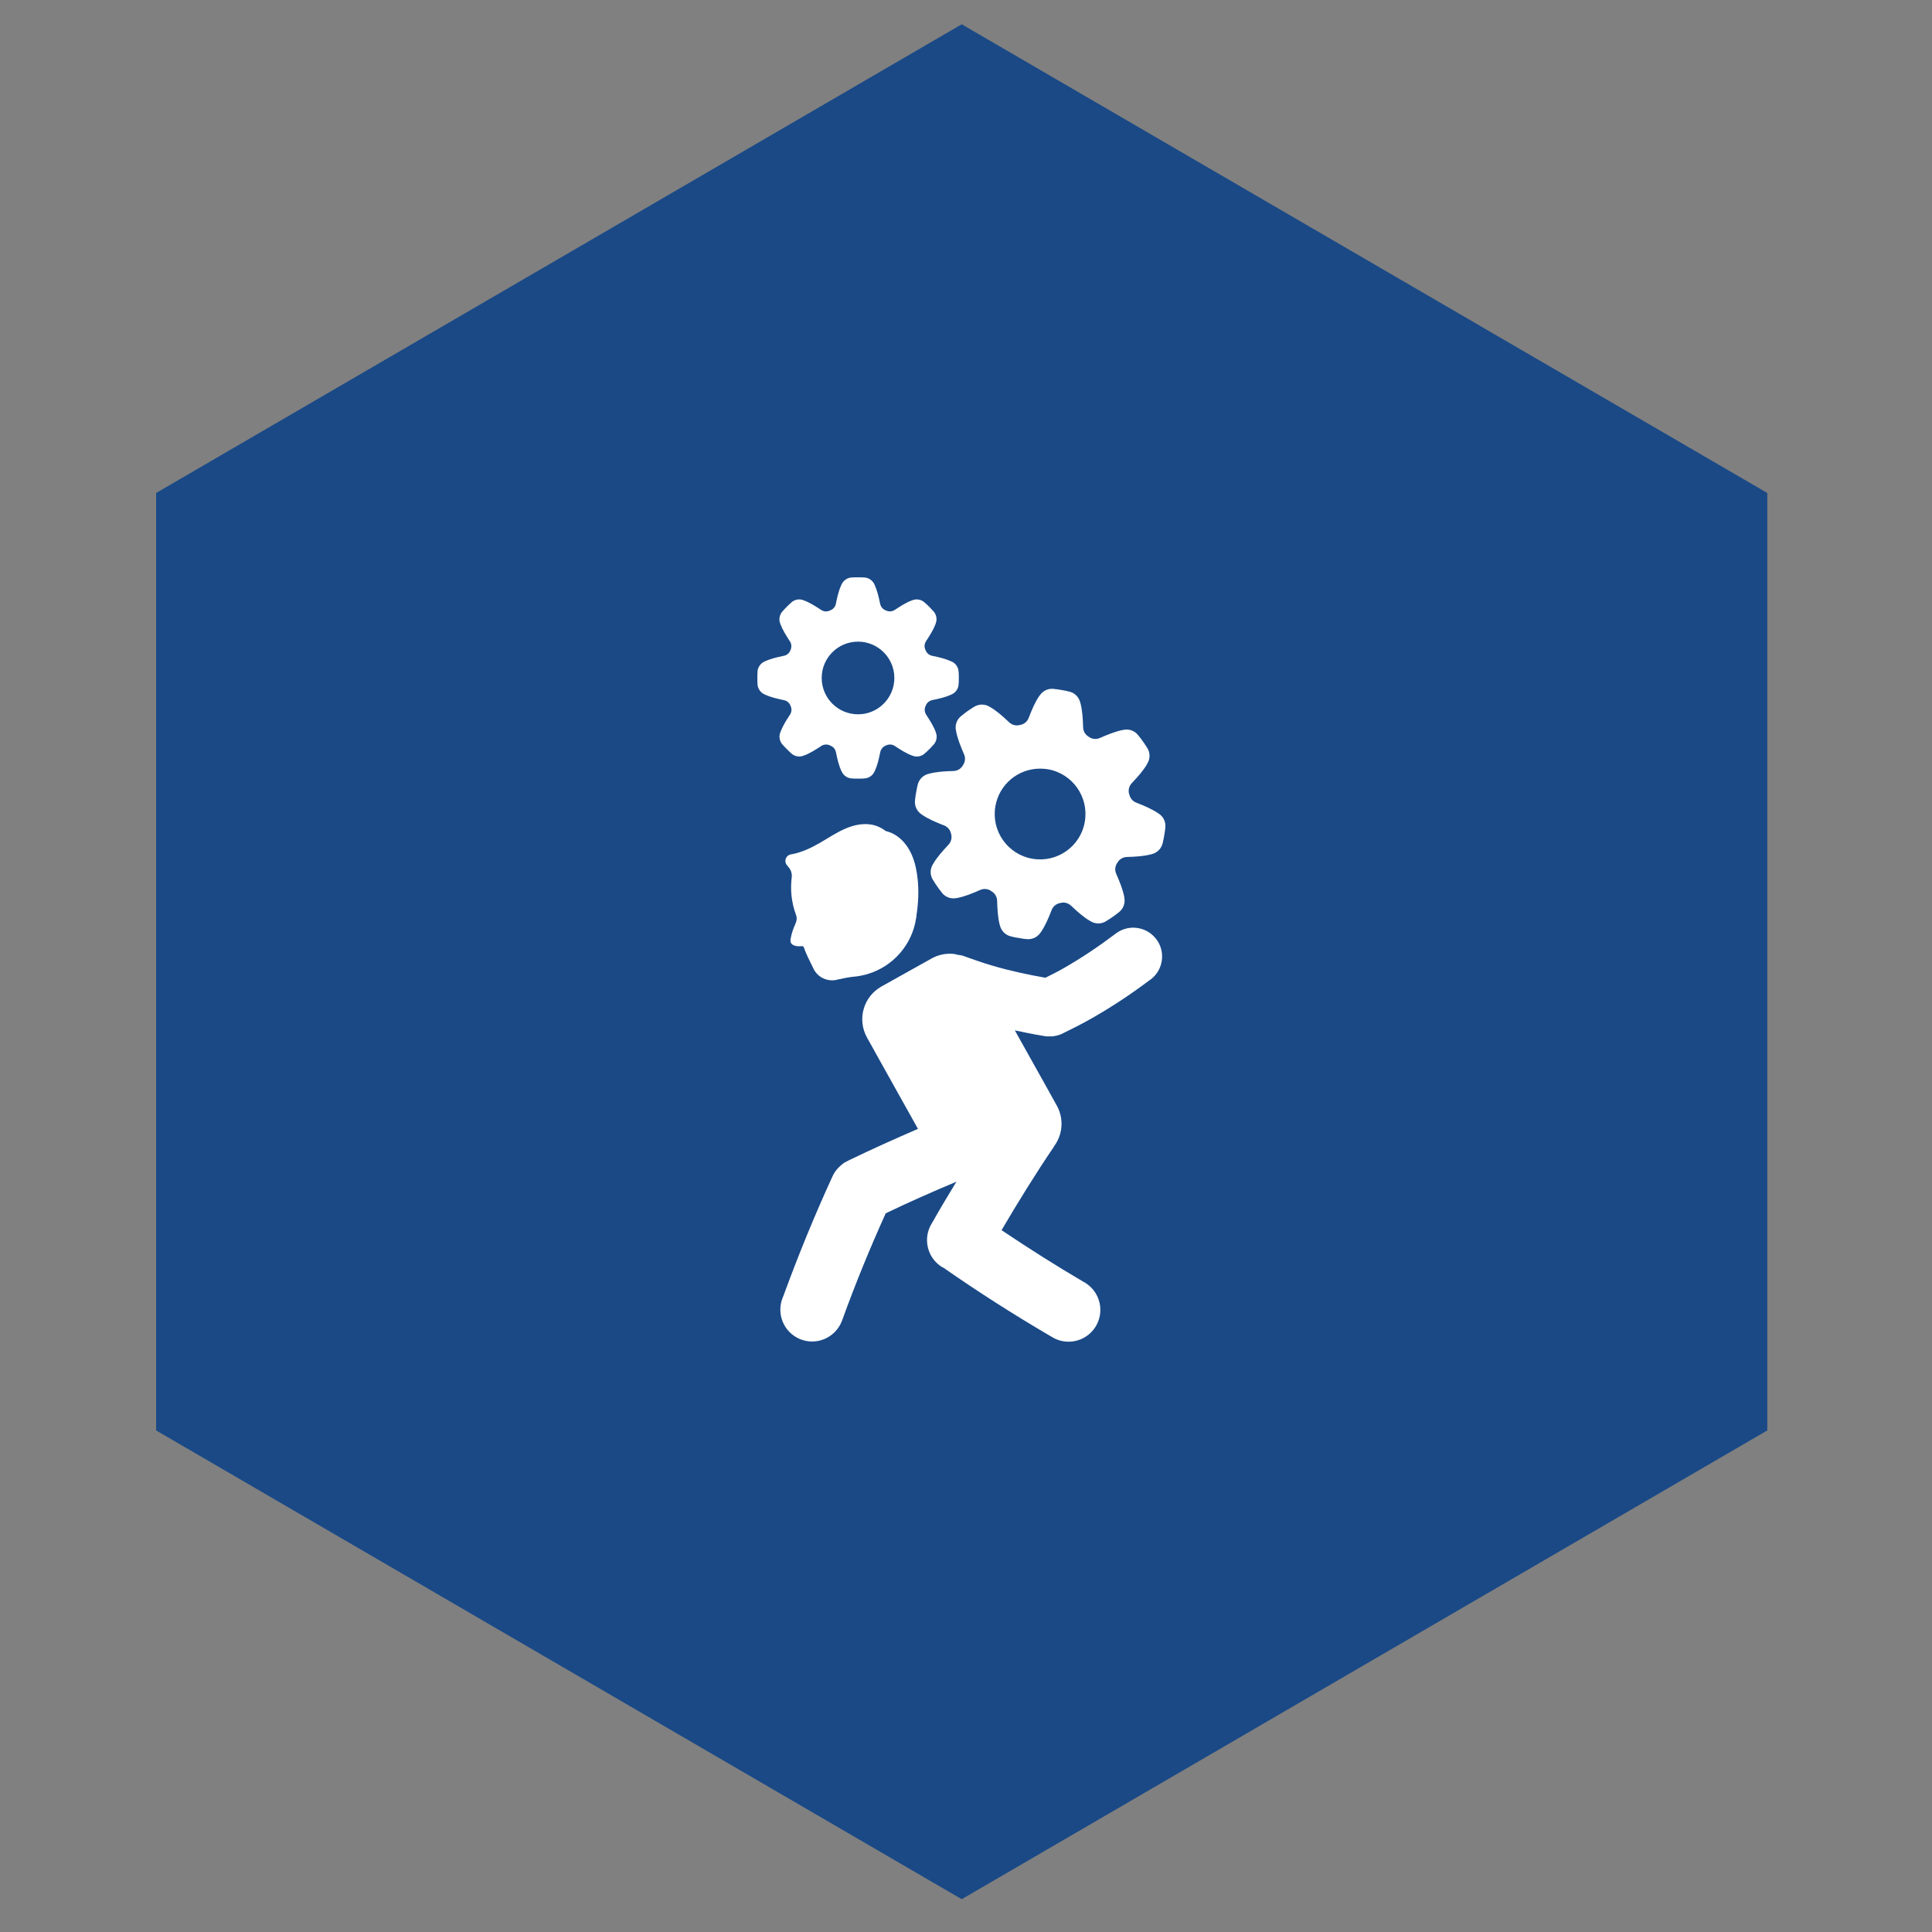 <svg xmlns="http://www.w3.org/2000/svg" xmlns:xlink="http://www.w3.org/1999/xlink" width="150" zoomAndPan="magnify" viewBox="0 0 112.5 112.5" height="150" preserveAspectRatio="xMidYMid meet" version="1.0"><rect x="0" y="0" width="112.5" height="112.5" fill="#808080" stroke="none"/><defs><clipPath id="29cec60910"><path d="M 9.09 1.414 L 102.91 1.414 L 102.91 110.629 L 9.09 110.629 Z M 9.09 1.414 " clip-rule="nonzero"/></clipPath><clipPath id="1c5e54e985"><path d="M 56 1.414 L 102.91 28.707 L 102.91 83.293 L 56 110.59 L 9.09 83.293 L 9.09 28.707 Z M 56 1.414 " clip-rule="nonzero"/></clipPath><clipPath id="c444005b0a"><path d="M 44.102 33.602 L 67.996 33.602 L 67.996 78.402 L 44.102 78.402 Z M 44.102 33.602 " clip-rule="nonzero"/></clipPath></defs><g clip-path="url(#29cec60910)"><g clip-path="url(#1c5e54e985)"><path fill="#1a4986" d="M 9.09 1.414 L 102.91 1.414 L 102.91 110.629 L 9.09 110.629 Z M 9.09 1.414 " fill-opacity="1" fill-rule="nonzero"/></g></g><g clip-path="url(#c444005b0a)"><path fill="#ffffff" d="M 49.82 33.617 C 49.754 33.617 49.695 33.621 49.629 33.625 C 49.625 33.625 49.617 33.625 49.613 33.625 C 49.348 33.633 49.113 33.793 49.004 34.031 C 49 34.039 48.996 34.047 48.992 34.059 C 48.992 34.059 48.988 34.059 48.988 34.062 C 48.84 34.383 48.754 34.754 48.672 35.16 C 48.637 35.332 48.52 35.473 48.359 35.535 C 48.344 35.543 48.324 35.555 48.301 35.562 C 48.141 35.629 47.961 35.613 47.816 35.516 C 47.469 35.289 47.148 35.086 46.82 34.965 C 46.805 34.961 46.793 34.957 46.781 34.949 C 46.535 34.855 46.258 34.91 46.066 35.094 C 46.062 35.098 46.059 35.102 46.055 35.105 C 46.004 35.148 45.957 35.191 45.91 35.238 L 45.715 35.434 C 45.672 35.477 45.633 35.523 45.582 35.578 C 45.578 35.582 45.578 35.586 45.574 35.59 C 45.395 35.781 45.336 36.062 45.43 36.305 C 45.434 36.316 45.438 36.324 45.441 36.332 C 45.441 36.336 45.441 36.336 45.441 36.336 C 45.566 36.668 45.766 36.992 45.992 37.34 C 46.09 37.484 46.105 37.664 46.043 37.824 C 46.035 37.84 46.027 37.859 46.02 37.875 C 45.957 38.039 45.812 38.156 45.641 38.188 C 45.234 38.273 44.867 38.359 44.551 38.504 C 44.547 38.508 44.543 38.508 44.539 38.512 C 44.531 38.516 44.527 38.516 44.523 38.52 L 44.527 38.52 C 44.523 38.52 44.523 38.52 44.523 38.52 C 44.52 38.52 44.52 38.523 44.516 38.523 C 44.277 38.629 44.117 38.867 44.109 39.133 C 44.109 39.137 44.109 39.141 44.109 39.148 C 44.105 39.215 44.102 39.277 44.102 39.344 C 44.102 39.391 44.102 39.43 44.102 39.473 C 44.102 39.477 44.102 39.477 44.102 39.477 C 44.102 39.48 44.102 39.48 44.102 39.48 C 44.102 39.527 44.102 39.566 44.102 39.609 C 44.102 39.609 44.102 39.613 44.102 39.613 C 44.102 39.68 44.105 39.742 44.109 39.809 C 44.109 39.816 44.109 39.82 44.109 39.824 C 44.117 40.09 44.277 40.324 44.516 40.434 C 44.52 40.434 44.52 40.434 44.523 40.438 C 44.523 40.438 44.523 40.438 44.527 40.438 L 44.531 40.441 C 44.531 40.441 44.535 40.441 44.547 40.445 C 44.547 40.449 44.551 40.449 44.555 40.449 C 44.871 40.598 45.242 40.684 45.648 40.77 C 45.816 40.801 45.961 40.918 46.027 41.082 C 46.031 41.098 46.039 41.117 46.047 41.133 C 46.113 41.293 46.094 41.473 46 41.617 C 45.77 41.965 45.57 42.289 45.449 42.617 C 45.449 42.621 45.445 42.621 45.445 42.621 C 45.441 42.633 45.438 42.645 45.434 42.652 C 45.344 42.895 45.395 43.176 45.574 43.367 C 45.578 43.371 45.582 43.375 45.59 43.379 C 45.637 43.434 45.676 43.477 45.719 43.523 L 45.82 43.625 L 45.91 43.711 L 45.914 43.719 C 45.961 43.762 46.008 43.809 46.059 43.852 C 46.062 43.855 46.066 43.859 46.07 43.863 C 46.262 44.047 46.539 44.098 46.785 44.004 C 46.797 44 46.812 43.996 46.824 43.992 C 47.152 43.871 47.473 43.668 47.82 43.441 C 47.965 43.344 48.148 43.328 48.309 43.395 C 48.328 43.406 48.348 43.414 48.363 43.422 C 48.523 43.484 48.641 43.625 48.676 43.797 C 48.758 44.203 48.844 44.574 48.992 44.895 C 48.996 44.898 48.996 44.898 48.996 44.898 C 49 44.906 49.004 44.918 49.012 44.926 C 49.117 45.164 49.352 45.324 49.617 45.328 C 49.625 45.328 49.629 45.332 49.637 45.332 C 49.699 45.336 49.758 45.34 49.824 45.34 C 49.828 45.34 49.832 45.34 49.832 45.34 C 49.875 45.34 49.914 45.34 49.957 45.34 C 49.961 45.34 49.965 45.34 49.969 45.34 C 50.012 45.34 50.051 45.34 50.094 45.34 C 50.098 45.34 50.098 45.34 50.102 45.34 C 50.105 45.34 50.105 45.34 50.105 45.34 C 50.172 45.34 50.234 45.336 50.301 45.332 C 50.305 45.332 50.309 45.332 50.316 45.328 C 50.578 45.324 50.816 45.164 50.922 44.926 C 50.926 44.922 50.926 44.922 50.926 44.918 C 50.926 44.918 50.926 44.922 50.93 44.914 C 50.93 44.91 50.934 44.906 50.938 44.895 C 50.938 44.895 50.938 44.891 50.941 44.891 C 51.09 44.57 51.176 44.199 51.258 43.793 C 51.293 43.625 51.41 43.484 51.57 43.418 C 51.578 43.418 51.594 43.406 51.621 43.395 C 51.781 43.328 51.965 43.344 52.109 43.441 C 52.457 43.672 52.781 43.875 53.109 43.996 C 53.121 44 53.133 44.004 53.145 44.008 C 53.387 44.102 53.664 44.047 53.855 43.867 C 53.859 43.863 53.863 43.859 53.867 43.855 C 53.922 43.805 53.965 43.77 54.012 43.727 C 54.012 43.727 54.016 43.727 54.016 43.723 C 54.02 43.719 54.02 43.719 54.02 43.719 C 54.051 43.688 54.078 43.66 54.109 43.629 C 54.109 43.629 54.109 43.629 54.113 43.625 L 54.117 43.625 C 54.117 43.625 54.117 43.621 54.121 43.621 C 54.148 43.59 54.176 43.566 54.203 43.535 C 54.207 43.535 54.207 43.535 54.207 43.531 L 54.215 43.523 C 54.258 43.48 54.301 43.43 54.344 43.379 C 54.348 43.379 54.352 43.375 54.355 43.371 C 54.535 43.18 54.59 42.902 54.496 42.656 C 54.492 42.645 54.488 42.633 54.484 42.617 C 54.363 42.289 54.16 41.969 53.934 41.621 C 53.836 41.477 53.82 41.293 53.887 41.133 C 53.898 41.102 53.91 41.082 53.91 41.078 C 53.977 40.918 54.117 40.801 54.289 40.766 C 54.691 40.684 55.062 40.598 55.379 40.449 C 55.383 40.449 55.383 40.449 55.387 40.449 L 55.395 40.445 C 55.395 40.441 55.398 40.441 55.398 40.441 L 55.402 40.441 L 55.418 40.434 C 55.656 40.324 55.816 40.09 55.82 39.824 C 55.82 39.82 55.824 39.816 55.824 39.809 C 55.828 39.742 55.828 39.684 55.832 39.617 C 55.832 39.617 55.832 39.613 55.832 39.613 C 55.832 39.609 55.832 39.605 55.832 39.605 C 55.832 39.566 55.832 39.527 55.832 39.484 C 55.832 39.484 55.832 39.484 55.832 39.48 L 55.832 39.473 C 55.832 39.473 55.832 39.473 55.832 39.469 C 55.832 39.426 55.832 39.391 55.832 39.348 C 55.832 39.348 55.832 39.348 55.832 39.344 C 55.832 39.34 55.832 39.34 55.832 39.336 C 55.832 39.273 55.828 39.211 55.824 39.145 C 55.824 39.141 55.824 39.137 55.82 39.129 C 55.812 38.867 55.656 38.629 55.418 38.523 L 55.402 38.516 L 55.391 38.516 L 55.383 38.512 C 55.383 38.508 55.383 38.508 55.379 38.508 C 55.379 38.508 55.379 38.508 55.379 38.504 C 55.375 38.504 55.375 38.504 55.371 38.504 C 55.055 38.359 54.684 38.27 54.281 38.188 C 54.109 38.152 53.969 38.039 53.902 37.875 C 53.898 37.871 53.891 37.852 53.879 37.82 C 53.809 37.664 53.828 37.477 53.926 37.332 C 54.152 36.988 54.352 36.668 54.477 36.34 C 54.48 36.324 54.484 36.312 54.488 36.297 C 54.582 36.055 54.527 35.777 54.348 35.586 C 54.344 35.582 54.34 35.578 54.336 35.574 C 54.293 35.527 54.25 35.48 54.203 35.434 L 54.203 35.43 L 54.199 35.426 C 54.199 35.422 54.199 35.422 54.195 35.422 C 54.168 35.391 54.141 35.363 54.113 35.336 C 54.109 35.336 54.109 35.336 54.109 35.332 L 54.105 35.332 L 54.105 35.328 C 54.102 35.328 54.102 35.328 54.098 35.324 C 54.07 35.297 54.043 35.27 54.012 35.238 C 54.012 35.238 54.012 35.234 54.008 35.234 C 54.008 35.234 54.004 35.23 54.004 35.23 C 53.957 35.188 53.914 35.148 53.859 35.102 C 53.855 35.098 53.852 35.094 53.848 35.09 C 53.656 34.91 53.379 34.855 53.137 34.949 C 53.125 34.953 53.113 34.957 53.102 34.961 C 52.77 35.082 52.449 35.285 52.102 35.516 C 51.957 35.609 51.773 35.629 51.613 35.559 C 51.586 35.547 51.57 35.539 51.562 35.535 C 51.402 35.473 51.285 35.332 51.25 35.16 C 51.168 34.754 51.078 34.387 50.934 34.066 C 50.934 34.066 50.93 34.062 50.93 34.062 C 50.926 34.051 50.922 34.047 50.922 34.043 C 50.922 34.039 50.922 34.039 50.922 34.039 C 50.922 34.035 50.918 34.035 50.918 34.031 C 50.812 33.793 50.574 33.633 50.309 33.625 C 50.305 33.625 50.301 33.625 50.293 33.625 C 50.23 33.621 50.168 33.617 50.102 33.617 C 50.102 33.617 50.098 33.617 50.098 33.617 L 50.094 33.617 C 50.094 33.617 50.09 33.617 50.09 33.617 C 50.047 33.617 50.004 33.617 49.961 33.617 C 49.961 33.617 49.957 33.617 49.953 33.617 C 49.91 33.617 49.867 33.617 49.828 33.617 C 49.824 33.617 49.824 33.617 49.82 33.617 Z M 49.961 37.363 C 49.961 37.363 49.961 37.363 49.965 37.363 C 51.129 37.363 52.078 38.309 52.078 39.477 C 52.078 40.645 51.133 41.594 49.965 41.594 C 48.797 41.594 47.848 40.648 47.848 39.48 C 47.848 39.48 47.848 39.477 47.848 39.477 C 47.848 38.309 48.793 37.363 49.961 37.363 Z M 61.141 40.117 C 60.902 40.152 60.688 40.281 60.551 40.488 C 60.543 40.496 60.535 40.508 60.527 40.516 L 60.527 40.52 C 60.523 40.52 60.523 40.52 60.523 40.52 C 60.523 40.52 60.52 40.52 60.52 40.52 C 60.27 40.883 60.086 41.324 59.898 41.809 C 59.82 42.012 59.645 42.16 59.434 42.207 C 59.414 42.211 59.387 42.215 59.359 42.223 C 59.148 42.273 58.926 42.211 58.766 42.062 C 58.391 41.707 58.035 41.391 57.656 41.172 C 57.641 41.164 57.629 41.156 57.613 41.148 C 57.332 40.98 56.977 40.988 56.703 41.172 C 56.699 41.172 56.691 41.176 56.684 41.18 C 56.613 41.227 56.547 41.27 56.48 41.316 L 56.469 41.32 L 56.344 41.406 L 56.191 41.516 L 56.199 41.512 C 56.137 41.559 56.078 41.605 56.008 41.664 C 56 41.668 55.996 41.672 55.992 41.676 C 55.727 41.871 55.598 42.203 55.664 42.523 C 55.664 42.535 55.668 42.551 55.672 42.562 C 55.672 42.562 55.672 42.566 55.672 42.566 C 55.75 43 55.93 43.445 56.137 43.922 C 56.223 44.117 56.207 44.348 56.09 44.531 C 56.082 44.547 56.066 44.57 56.055 44.59 C 55.941 44.773 55.742 44.887 55.523 44.895 C 55.004 44.91 54.531 44.938 54.109 45.051 C 54.105 45.051 54.102 45.051 54.098 45.055 C 54.086 45.059 54.082 45.059 54.078 45.059 L 54.074 45.059 C 54.066 45.062 54.07 45.059 54.07 45.059 C 54.066 45.062 54.062 45.062 54.059 45.062 C 53.742 45.145 53.496 45.402 53.43 45.723 C 53.43 45.73 53.43 45.738 53.426 45.742 C 53.406 45.824 53.391 45.902 53.375 45.984 C 53.375 45.984 53.375 45.984 53.375 45.988 C 53.363 46.039 53.355 46.09 53.348 46.145 C 53.348 46.148 53.348 46.148 53.348 46.152 C 53.348 46.152 53.344 46.152 53.344 46.156 C 53.332 46.211 53.324 46.262 53.316 46.312 C 53.316 46.312 53.316 46.316 53.316 46.316 C 53.305 46.398 53.293 46.477 53.285 46.562 C 53.285 46.566 53.285 46.574 53.285 46.582 C 53.234 46.906 53.383 47.23 53.652 47.414 C 53.656 47.414 53.656 47.418 53.66 47.422 C 53.66 47.422 53.66 47.422 53.668 47.426 C 53.672 47.43 53.676 47.43 53.688 47.438 C 53.688 47.441 53.691 47.441 53.695 47.445 C 54.059 47.691 54.492 47.879 54.977 48.066 C 55.18 48.145 55.328 48.32 55.375 48.531 C 55.379 48.555 55.383 48.578 55.391 48.598 C 55.438 48.809 55.379 49.031 55.23 49.188 C 54.875 49.566 54.555 49.926 54.336 50.305 C 54.336 50.309 54.332 50.309 54.332 50.309 C 54.328 50.32 54.32 50.332 54.312 50.344 C 54.145 50.625 54.152 50.98 54.336 51.254 C 54.34 51.258 54.344 51.262 54.348 51.27 C 54.398 51.348 54.434 51.41 54.477 51.477 L 54.582 51.625 L 54.668 51.75 L 54.676 51.758 C 54.723 51.824 54.773 51.887 54.824 51.953 C 54.828 51.961 54.832 51.965 54.836 51.969 C 55.031 52.234 55.363 52.359 55.688 52.297 C 55.703 52.293 55.723 52.293 55.738 52.289 C 56.168 52.207 56.605 52.031 57.082 51.82 C 57.281 51.734 57.508 51.75 57.691 51.867 C 57.719 51.887 57.738 51.902 57.758 51.914 C 57.941 52.027 58.055 52.227 58.062 52.441 C 58.078 52.961 58.102 53.434 58.215 53.859 C 58.215 53.863 58.219 53.863 58.219 53.867 L 58.219 53.871 C 58.223 53.883 58.227 53.895 58.23 53.906 C 58.312 54.223 58.57 54.469 58.891 54.531 C 58.898 54.535 58.906 54.535 58.914 54.539 C 58.992 54.555 59.066 54.574 59.145 54.59 L 59.148 54.59 C 59.152 54.59 59.152 54.59 59.156 54.59 C 59.207 54.602 59.258 54.609 59.309 54.617 C 59.312 54.617 59.32 54.617 59.324 54.617 C 59.375 54.629 59.426 54.637 59.477 54.645 C 59.48 54.645 59.48 54.648 59.484 54.648 L 59.488 54.648 C 59.488 54.648 59.492 54.648 59.492 54.648 C 59.574 54.664 59.648 54.672 59.73 54.68 C 59.738 54.68 59.746 54.68 59.75 54.68 C 60.078 54.73 60.402 54.582 60.586 54.312 C 60.586 54.309 60.59 54.309 60.59 54.305 C 60.59 54.305 60.59 54.305 60.594 54.301 L 60.598 54.297 C 60.602 54.293 60.602 54.289 60.609 54.277 C 60.609 54.277 60.613 54.273 60.617 54.27 C 60.863 53.906 61.051 53.473 61.238 52.988 C 61.316 52.785 61.492 52.637 61.703 52.59 C 61.715 52.59 61.734 52.582 61.77 52.574 C 61.98 52.523 62.203 52.586 62.363 52.734 C 62.738 53.09 63.098 53.41 63.477 53.629 C 63.492 53.637 63.504 53.645 63.52 53.652 C 63.797 53.82 64.152 53.812 64.426 53.629 C 64.43 53.625 64.434 53.621 64.441 53.617 C 64.516 53.57 64.578 53.531 64.645 53.488 C 64.645 53.488 64.648 53.488 64.652 53.488 L 64.652 53.484 C 64.656 53.484 64.656 53.484 64.66 53.48 C 64.703 53.453 64.742 53.422 64.785 53.391 C 64.785 53.391 64.789 53.391 64.789 53.391 L 64.793 53.387 L 64.797 53.387 C 64.797 53.387 64.797 53.383 64.801 53.383 C 64.844 53.352 64.883 53.324 64.922 53.297 C 64.926 53.297 64.926 53.293 64.93 53.293 L 64.938 53.285 C 65 53.238 65.066 53.188 65.129 53.137 C 65.133 53.133 65.137 53.129 65.145 53.125 C 65.406 52.93 65.535 52.598 65.469 52.277 C 65.469 52.262 65.465 52.242 65.465 52.227 C 65.383 51.797 65.203 51.355 64.996 50.879 C 64.906 50.68 64.926 50.453 65.043 50.27 C 65.066 50.234 65.082 50.211 65.086 50.203 C 65.199 50.023 65.398 49.91 65.617 49.902 C 66.133 49.887 66.605 49.859 67.027 49.746 C 67.031 49.746 67.035 49.746 67.035 49.746 L 67.035 49.75 L 67.059 49.738 L 67.078 49.734 C 67.395 49.652 67.641 49.395 67.707 49.074 C 67.707 49.066 67.711 49.059 67.711 49.055 C 67.73 48.973 67.746 48.898 67.762 48.816 C 67.762 48.816 67.766 48.812 67.766 48.812 L 67.766 48.809 C 67.766 48.809 67.766 48.805 67.766 48.805 C 67.777 48.754 67.785 48.707 67.789 48.656 C 67.789 48.652 67.793 48.652 67.793 48.648 L 67.793 48.641 C 67.793 48.641 67.793 48.637 67.793 48.637 C 67.805 48.586 67.812 48.539 67.82 48.488 C 67.82 48.484 67.82 48.484 67.82 48.48 C 67.82 48.477 67.82 48.477 67.82 48.473 C 67.836 48.395 67.844 48.316 67.852 48.234 C 67.852 48.227 67.852 48.223 67.852 48.215 C 67.902 47.887 67.758 47.566 67.484 47.383 L 67.465 47.375 L 67.461 47.375 L 67.453 47.367 C 67.453 47.367 67.449 47.363 67.445 47.363 C 67.445 47.363 67.445 47.363 67.445 47.359 C 67.441 47.359 67.438 47.359 67.438 47.355 C 67.074 47.109 66.641 46.922 66.156 46.734 C 65.957 46.656 65.809 46.48 65.762 46.27 C 65.758 46.262 65.75 46.238 65.738 46.199 C 65.691 45.988 65.754 45.762 65.902 45.605 C 66.258 45.227 66.574 44.875 66.793 44.496 C 66.801 44.48 66.809 44.465 66.816 44.449 C 66.984 44.168 66.977 43.812 66.797 43.543 C 66.793 43.535 66.789 43.531 66.785 43.523 C 66.742 43.453 66.699 43.387 66.652 43.32 L 66.652 43.312 L 66.648 43.309 C 66.648 43.309 66.648 43.309 66.645 43.305 C 66.613 43.262 66.586 43.227 66.559 43.184 C 66.555 43.18 66.555 43.18 66.555 43.176 L 66.551 43.176 L 66.551 43.172 C 66.547 43.172 66.547 43.168 66.547 43.168 C 66.516 43.125 66.484 43.086 66.457 43.043 C 66.457 43.039 66.453 43.039 66.453 43.035 C 66.449 43.031 66.449 43.031 66.445 43.027 C 66.402 42.965 66.355 42.914 66.297 42.84 C 66.293 42.836 66.289 42.828 66.285 42.824 C 66.09 42.559 65.758 42.434 65.438 42.496 C 65.426 42.5 65.41 42.504 65.395 42.504 C 64.961 42.586 64.52 42.766 64.043 42.973 C 63.844 43.062 63.613 43.043 63.434 42.926 C 63.402 42.906 63.383 42.891 63.375 42.887 C 63.191 42.773 63.078 42.574 63.07 42.355 C 63.055 41.84 63.027 41.367 62.914 40.941 C 62.91 40.938 62.91 40.938 62.91 40.934 C 62.906 40.918 62.906 40.914 62.906 40.91 L 62.902 40.91 C 62.902 40.902 62.902 40.902 62.902 40.902 C 62.902 40.898 62.898 40.898 62.898 40.895 C 62.82 40.578 62.562 40.328 62.238 40.266 C 62.23 40.266 62.227 40.262 62.219 40.262 C 62.141 40.242 62.062 40.223 61.984 40.211 C 61.98 40.211 61.98 40.207 61.977 40.207 C 61.977 40.207 61.973 40.207 61.973 40.207 C 61.918 40.195 61.867 40.188 61.816 40.18 C 61.812 40.18 61.809 40.18 61.805 40.18 C 61.75 40.168 61.699 40.16 61.648 40.152 C 61.645 40.152 61.645 40.148 61.641 40.148 L 61.637 40.148 C 61.559 40.137 61.484 40.129 61.402 40.121 C 61.398 40.121 61.391 40.117 61.383 40.117 C 61.301 40.105 61.219 40.105 61.141 40.117 Z M 60.578 44.758 C 60.723 44.758 60.871 44.77 61.016 44.793 C 62.453 45.043 63.418 46.41 63.168 47.852 C 62.922 49.289 61.555 50.254 60.113 50.004 C 58.676 49.754 57.711 48.387 57.961 46.949 C 58.18 45.676 59.285 44.75 60.578 44.758 Z M 50.242 47.992 C 50.031 48.004 49.82 48.047 49.613 48.109 C 49.477 48.152 49.344 48.199 49.211 48.258 C 48.691 48.484 48.215 48.809 47.719 49.094 C 47.23 49.375 46.707 49.621 46.152 49.734 C 46.137 49.738 46.121 49.738 46.105 49.742 C 46.074 49.742 46.039 49.754 46.008 49.762 C 45.801 49.824 45.688 50.039 45.75 50.246 C 45.77 50.305 45.797 50.359 45.844 50.402 C 45.855 50.418 45.871 50.438 45.883 50.453 C 45.914 50.488 45.941 50.523 45.969 50.559 C 46.016 50.625 46.051 50.695 46.074 50.773 C 46.102 50.863 46.113 50.957 46.105 51.051 C 46.059 51.422 46.051 51.797 46.09 52.168 C 46.133 52.551 46.219 52.922 46.355 53.281 C 46.355 53.289 46.359 53.297 46.363 53.305 C 46.406 53.434 46.398 53.578 46.352 53.703 C 46.301 53.816 46.254 53.93 46.211 54.047 C 46.133 54.254 46.07 54.469 46.035 54.688 C 46.027 54.746 46.02 54.797 46.035 54.855 C 46.051 54.91 46.086 54.957 46.133 54.992 C 46.191 55.039 46.254 55.066 46.324 55.078 C 46.395 55.098 46.465 55.102 46.539 55.102 C 46.59 55.102 46.641 55.098 46.695 55.094 C 46.746 55.086 46.793 55.117 46.809 55.168 C 46.84 55.25 46.867 55.328 46.898 55.406 C 46.984 55.621 47.086 55.832 47.191 56.039 C 47.242 56.141 47.293 56.246 47.344 56.352 C 47.582 56.922 48.223 57.211 48.812 57.031 C 48.891 57.02 49 56.996 49.074 56.977 C 49.266 56.93 49.461 56.902 49.656 56.879 C 49.957 56.855 50.254 56.801 50.543 56.711 C 52.02 56.262 53.113 55.004 53.344 53.473 C 53.344 53.473 53.348 53.473 53.348 53.473 C 53.355 53.445 53.355 53.414 53.359 53.383 C 53.367 53.32 53.375 53.258 53.379 53.191 L 53.383 53.188 C 53.477 52.527 53.504 51.855 53.434 51.191 C 53.383 50.707 53.289 50.227 53.094 49.781 C 52.902 49.34 52.602 48.93 52.203 48.664 C 52.012 48.535 51.805 48.449 51.582 48.391 C 51.566 48.387 51.555 48.379 51.543 48.367 C 51.344 48.215 51.113 48.105 50.871 48.043 C 50.668 47.992 50.453 47.98 50.242 47.992 Z M 66.07 54.02 C 65.75 54.004 65.418 54.082 65.125 54.258 C 65.055 54.301 64.988 54.344 64.926 54.395 C 63.965 55.121 62.961 55.793 61.914 56.391 C 61.574 56.586 61.223 56.758 60.875 56.934 C 59.832 56.75 58.793 56.527 57.777 56.227 C 57.254 56.074 56.742 55.895 56.23 55.711 C 56.16 55.68 56.086 55.656 56.008 55.637 C 55.941 55.617 55.871 55.613 55.801 55.605 C 55.699 55.582 55.602 55.551 55.5 55.543 C 55.078 55.508 54.645 55.59 54.246 55.812 L 51.332 57.441 C 50.273 58.031 49.898 59.359 50.488 60.422 L 50.898 61.156 C 50.906 61.168 50.906 61.18 50.914 61.188 L 53.453 65.734 C 52.121 66.309 50.801 66.902 49.5 67.531 C 49.48 67.539 49.457 67.551 49.438 67.559 C 49.41 67.57 49.387 67.59 49.363 67.602 C 49.281 67.641 49.199 67.68 49.125 67.73 C 49.102 67.75 49.078 67.77 49.055 67.789 C 48.98 67.844 48.906 67.906 48.84 67.977 C 48.832 67.984 48.82 67.992 48.816 68 C 48.672 68.152 48.551 68.324 48.465 68.523 C 47.418 70.805 46.469 73.129 45.609 75.484 C 45.598 75.504 45.59 75.527 45.582 75.547 C 45.188 76.492 45.633 77.578 46.578 77.973 C 47.523 78.367 48.605 77.918 49 76.977 C 49.023 76.926 49.039 76.875 49.059 76.824 C 49.816 74.734 50.66 72.676 51.574 70.652 C 52.93 70 54.305 69.391 55.691 68.812 C 55.219 69.59 54.746 70.371 54.301 71.164 C 54.285 71.184 54.277 71.203 54.266 71.223 C 53.719 72.09 53.98 73.234 54.848 73.777 C 54.879 73.797 54.906 73.805 54.938 73.82 C 56.957 75.227 59.031 76.551 61.152 77.793 C 61.172 77.805 61.195 77.816 61.215 77.828 C 62.074 78.387 63.219 78.141 63.777 77.281 C 64.332 76.422 64.086 75.277 63.227 74.719 C 63.18 74.691 63.137 74.66 63.086 74.637 C 61.465 73.688 59.883 72.68 58.32 71.633 C 59.281 70 60.277 68.383 61.34 66.816 C 61.352 66.797 61.363 66.777 61.375 66.758 C 61.383 66.746 61.383 66.738 61.391 66.73 C 61.879 66.059 61.965 65.145 61.535 64.375 L 61.125 63.637 C 61.117 63.629 61.117 63.617 61.109 63.605 L 59.094 60 C 59.629 60.113 60.168 60.223 60.711 60.312 C 60.867 60.348 61.027 60.355 61.18 60.348 C 61.238 60.348 61.293 60.348 61.352 60.34 C 61.371 60.336 61.387 60.332 61.406 60.328 C 61.582 60.297 61.754 60.25 61.914 60.16 C 62.477 59.887 63.031 59.605 63.578 59.293 C 64.73 58.637 65.836 57.906 66.895 57.109 C 67.664 56.621 67.898 55.605 67.426 54.824 C 67.121 54.332 66.609 54.047 66.07 54.02 Z M 66.07 54.02 " fill-opacity="1" fill-rule="nonzero"/></g></svg>